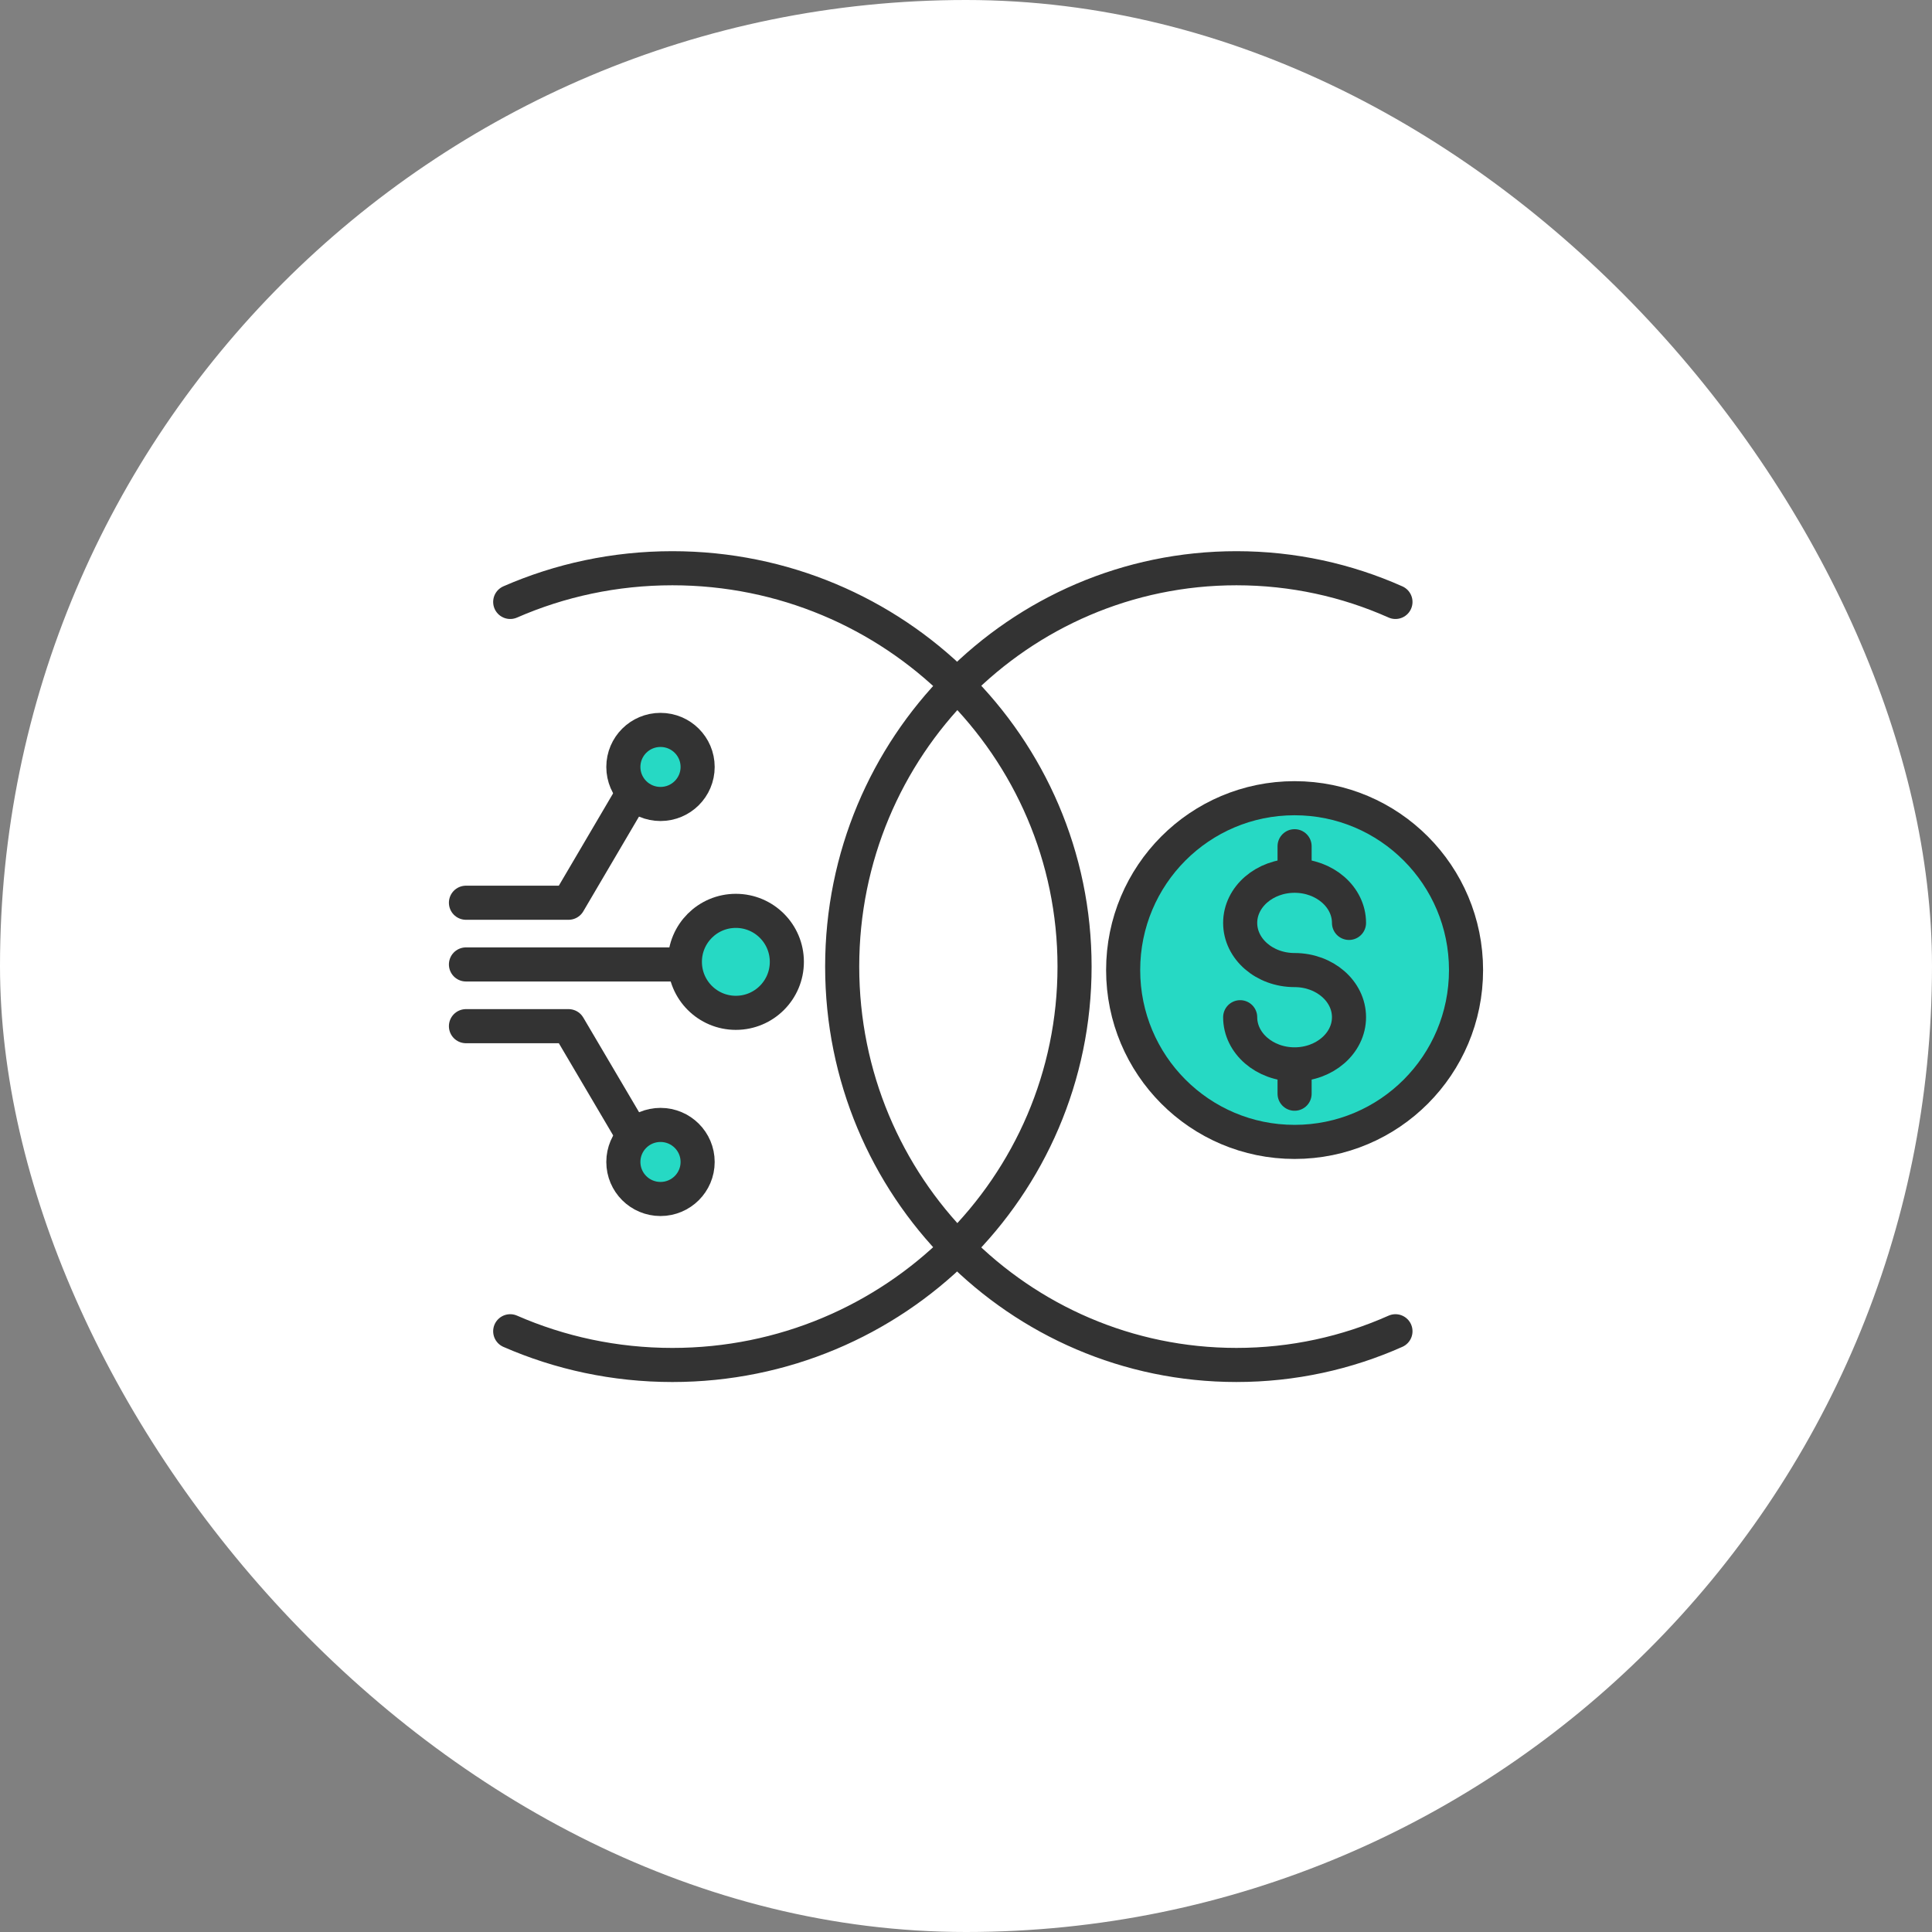 <?xml version="1.0" encoding="UTF-8"?>
<svg xmlns="http://www.w3.org/2000/svg" width="170" height="170" viewBox="0 0 170 170" fill="none">
  <rect x="0" y="0" width="170" height="170" fill="#808080" stroke="none"/>
  <rect width="170" height="170" rx="85" fill="white"></rect>
  <path d="M74.104 85.053C74.104 97.959 78.973 106.474 83.841 109.395C87.736 105.501 93.578 97.959 93.578 85.053C93.578 72.147 88.71 66.066 83.841 60.711C79.947 62.172 74.104 72.147 74.104 85.053Z" fill="white"></path>
  <path d="M44.894 117.139C49.258 119.047 54.086 120.106 59.163 120.106C78.708 120.106 94.552 104.412 94.552 85.053C94.552 65.694 78.708 50 59.163 50C54.086 50 49.258 51.059 44.894 52.966" stroke="#333333" stroke-width="3" stroke-linecap="round"></path>
  <path d="M61.385 84.863L41 84.863" stroke="#333333" stroke-width="3" stroke-linecap="round" stroke-linejoin="round"></path>
  <path d="M41 90.295L50.03 90.295L55.582 99.715" stroke="#333333" stroke-width="3" stroke-linecap="round" stroke-linejoin="round"></path>
  <path d="M41 79.433L50.03 79.433L55.547 70.048" stroke="#333333" stroke-width="3" stroke-linecap="round" stroke-linejoin="round"></path>
  <path d="M64.749 80.148C67.228 80.148 69.236 82.155 69.236 84.634C69.236 87.113 67.228 89.121 64.749 89.121C62.27 89.121 60.263 87.113 60.263 84.634C60.263 82.155 62.27 80.148 64.749 80.148Z" fill="#26D9C4" stroke="#333333" stroke-width="3" stroke-linecap="round" stroke-linejoin="round"></path>
  <path d="M58.118 98.984C59.923 98.984 61.386 100.442 61.386 102.242C61.386 104.043 59.923 105.501 58.118 105.501C56.312 105.501 54.85 104.043 54.85 102.242C54.85 100.442 56.312 98.984 58.118 98.984Z" fill="#26D9C4" stroke="#333333" stroke-width="3" stroke-linecap="round" stroke-linejoin="round"></path>
  <path d="M58.118 64.226C59.923 64.226 61.386 65.684 61.386 67.485C61.386 69.285 59.923 70.743 58.118 70.743C56.312 70.743 54.85 69.285 54.85 67.485C54.85 65.684 56.312 64.226 58.118 64.226Z" fill="#26D9C4" stroke="#333333" stroke-width="3" stroke-linecap="round" stroke-linejoin="round"></path>
  <path d="M122.789 52.966C118.51 51.059 113.777 50 108.799 50C89.638 50 74.105 65.694 74.105 85.053C74.105 104.412 89.638 120.105 108.799 120.105C113.777 120.105 118.51 119.046 122.789 117.139" stroke="#333333" stroke-width="3" stroke-linecap="round"></path>
  <path d="M128.999 85.357C128.999 93.715 122.252 100.478 113.913 100.478C105.575 100.478 98.828 93.715 98.828 85.357C98.828 76.999 105.575 70.236 113.913 70.236C122.252 70.236 128.999 77.014 128.999 85.357Z" fill="#26D9C4" stroke="#333333" stroke-width="3" stroke-miterlimit="10"></path>
  <path d="M109.125 89.507C109.125 91.796 111.276 93.656 113.913 93.656C116.551 93.656 118.701 91.796 118.701 89.507C118.701 87.218 116.565 85.358 113.913 85.358C111.262 85.358 109.125 83.497 109.125 81.208C109.125 78.919 111.276 77.059 113.913 77.059C116.551 77.059 118.701 78.919 118.701 81.208" fill="#26D9C4"></path>
  <path d="M109.125 89.507C109.125 91.796 111.276 93.656 113.913 93.656C116.551 93.656 118.701 91.796 118.701 89.507C118.701 87.218 116.565 85.358 113.913 85.358C111.262 85.358 109.125 83.497 109.125 81.208C109.125 78.919 111.276 77.059 113.913 77.059C116.551 77.059 118.701 78.919 118.701 81.208" stroke="#333333" stroke-width="3" stroke-miterlimit="10" stroke-linecap="round"></path>
  <path d="M113.913 94.392V96.237" stroke="#333333" stroke-width="3" stroke-miterlimit="10" stroke-linecap="round"></path>
  <path d="M115.413 74.462C115.413 73.633 114.742 72.962 113.913 72.962C113.085 72.962 112.413 73.633 112.413 74.462H115.413ZM112.413 74.462V76.308H115.413V74.462H112.413Z" fill="#333333"></path>
</svg>
